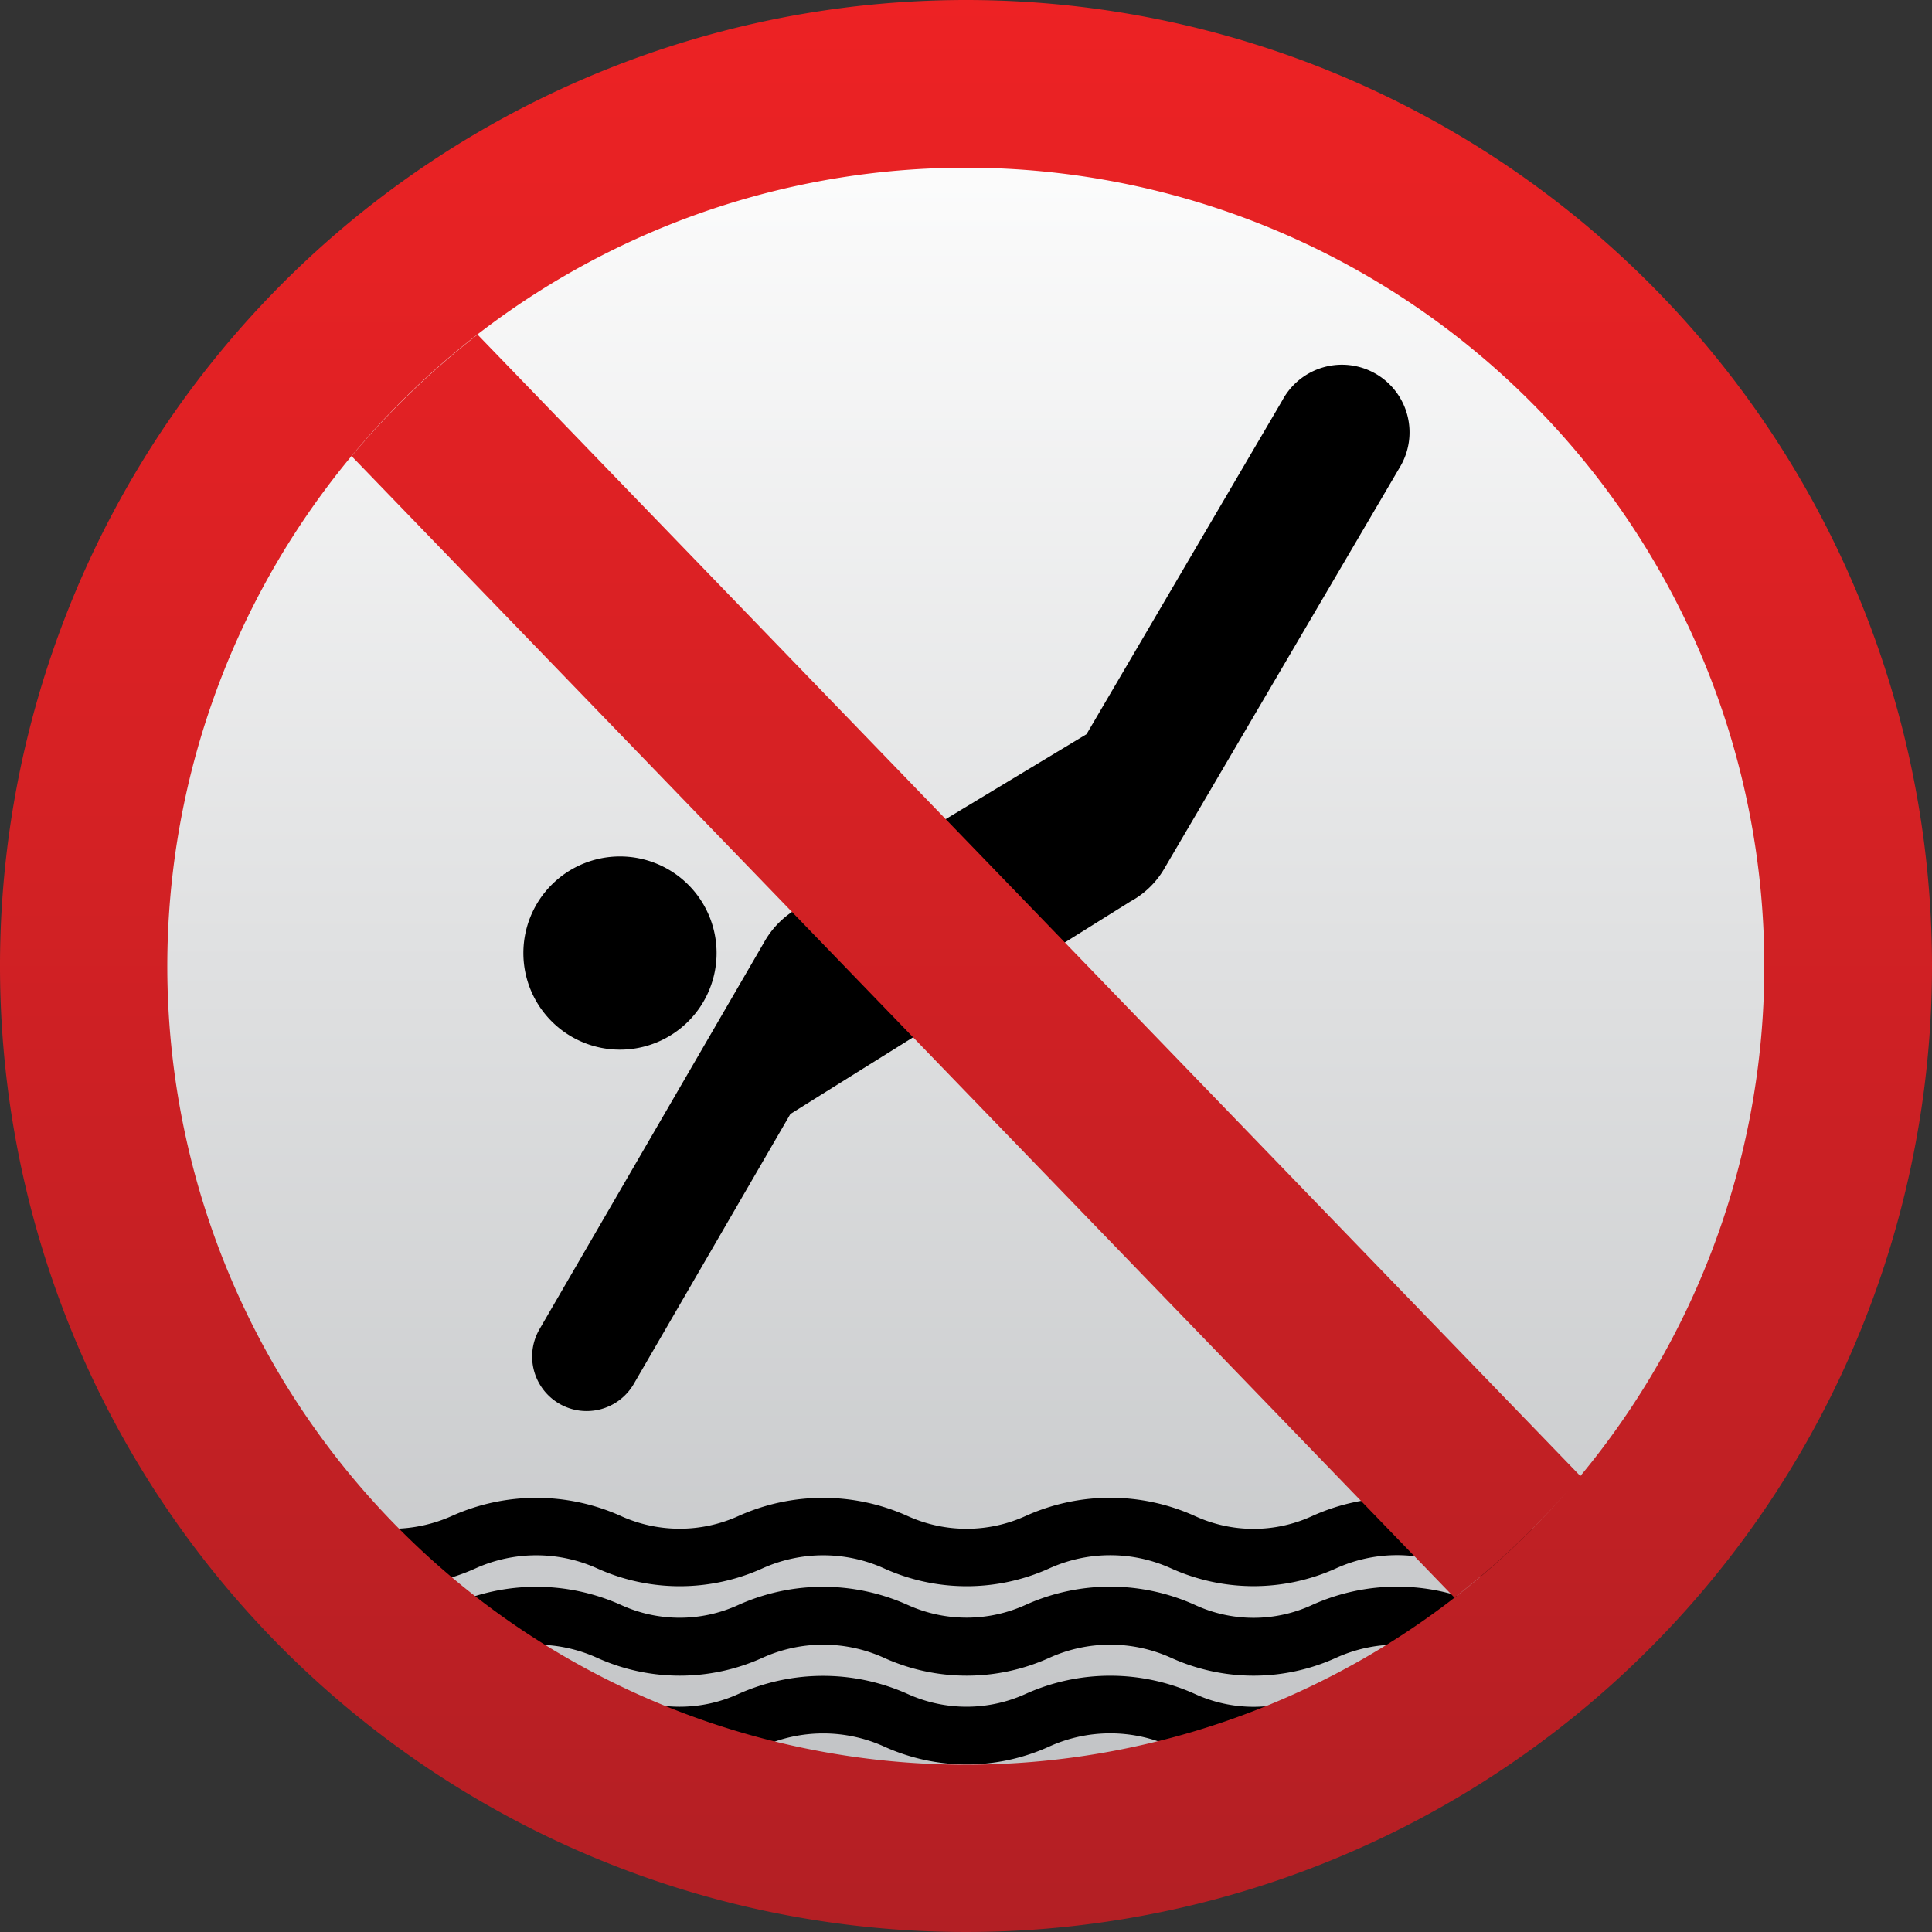 <svg xmlns="http://www.w3.org/2000/svg" xmlns:xlink="http://www.w3.org/1999/xlink" viewBox="0 0 100 100"><rect x="0" y="0" width="100" height="100" fill="#333333" stroke="none"/><defs><linearGradient id="linear-gradient" x1="50" y1="3.48" x2="50" y2="96.52" gradientUnits="userSpaceOnUse"><stop offset="0" stop-color="#fff"/><stop offset="1" stop-color="#bfc1c3"/></linearGradient><clipPath id="clip-path" transform="translate(0 0)"><circle cx="50" cy="50" r="46.52" fill="none"/></clipPath><linearGradient id="linear-gradient-2" x1="50" x2="50" y2="100" gradientUnits="userSpaceOnUse"><stop offset="0" stop-color="#ed2224"/><stop offset="1" stop-color="#b31f24"/></linearGradient></defs><circle cx="50" cy="50" r="46.52" fill="url(#linear-gradient)"/><g clip-path="url(#clip-path)"><path d="M81.21,91.23V88.34h-1.5a7.29,7.29,0,0,1-3-.66,10.65,10.65,0,0,0-8.79,0,7.27,7.27,0,0,1-6.07,0,10.65,10.65,0,0,0-8.77,0,7.38,7.38,0,0,1-6.1,0,10.7,10.7,0,0,0-8.76,0,7.33,7.33,0,0,1-6.08,0,10.7,10.7,0,0,0-8.76,0,7.62,7.62,0,0,1-3.06.66h-1.5v2.88h3a10.16,10.16,0,0,0,2.79-.82,7.65,7.65,0,0,1,6.3,0,10.33,10.33,0,0,0,8.55,0,7.65,7.65,0,0,1,6.3,0,10.33,10.33,0,0,0,8.55,0,7.63,7.63,0,0,1,6.31,0,10.36,10.36,0,0,0,8.53,0,7.62,7.62,0,0,1,6.32,0,10.58,10.58,0,0,0,2.77.81Z" transform="translate(0 0)"/><path d="M81.21,86.63V83.74h-1.5a7.3,7.3,0,0,1-3-.67,10.69,10.69,0,0,0-8.79,0,7.23,7.23,0,0,1-6.07,0,10.65,10.65,0,0,0-8.77,0,7.38,7.38,0,0,1-6.1,0,10.7,10.7,0,0,0-8.76,0,7.29,7.29,0,0,1-6.08,0,10.7,10.7,0,0,0-8.76,0,7.47,7.47,0,0,1-3.06.67h-1.5v2.88h3a10.5,10.5,0,0,0,2.79-.81,7.61,7.61,0,0,1,6.3,0,10.37,10.37,0,0,0,8.55,0,7.61,7.61,0,0,1,6.3,0,10.37,10.37,0,0,0,8.55,0,7.63,7.63,0,0,1,6.31,0,10.32,10.32,0,0,0,8.53,0,7.62,7.62,0,0,1,6.32,0,10.61,10.61,0,0,0,2.77.82Z" transform="translate(0 0)"/><path d="M81.21,82V79.13h-1.5a7.29,7.29,0,0,1-3-.66,10.65,10.65,0,0,0-8.79,0,7.27,7.27,0,0,1-6.07,0,10.64,10.64,0,0,0-8.77,0,7.38,7.38,0,0,1-6.1,0,10.66,10.66,0,0,0-8.76,0,7.37,7.37,0,0,1-6.08,0,10.66,10.66,0,0,0-8.76,0,7.62,7.62,0,0,1-3.06.66h-1.5V82h3a10.52,10.52,0,0,0,2.79-.82,7.65,7.65,0,0,1,6.3,0,10.37,10.37,0,0,0,8.55,0,7.65,7.65,0,0,1,6.3,0,10.37,10.37,0,0,0,8.55,0,7.63,7.63,0,0,1,6.31,0,10.36,10.36,0,0,0,8.53,0,7.62,7.62,0,0,1,6.32,0,10.24,10.24,0,0,0,2.77.82Z" transform="translate(0 0)"/></g><path id="path8072" d="M32.09,54.33a5,5,0,1,0-5-5,5,5,0,0,0,5,5" transform="translate(0 0)"/><path id="path8076" d="M32.8,71.64a2.82,2.82,0,0,1-4.87-2.85l11.61-20A4.61,4.61,0,0,1,41.32,47l14.92-9L66.37,20.73a3.5,3.5,0,1,1,6.07,3.48L60.31,44.88a4.53,4.53,0,0,1-1.8,1.78l-17.6,11Z" transform="translate(0 0)"/><path d="M75.28,82.69,18.2,23.61a42.17,42.17,0,0,1,6.52-6.29L81.8,76.4A41.71,41.71,0,0,1,75.28,82.69ZM100,50A50,50,0,1,1,50,0,50,50,0,0,1,100,50Zm-8.68,0A41.33,41.33,0,1,0,50,91.34,41.33,41.33,0,0,0,91.32,50Z" transform="translate(0 0)" fill="url(#linear-gradient-2)"/></svg>
